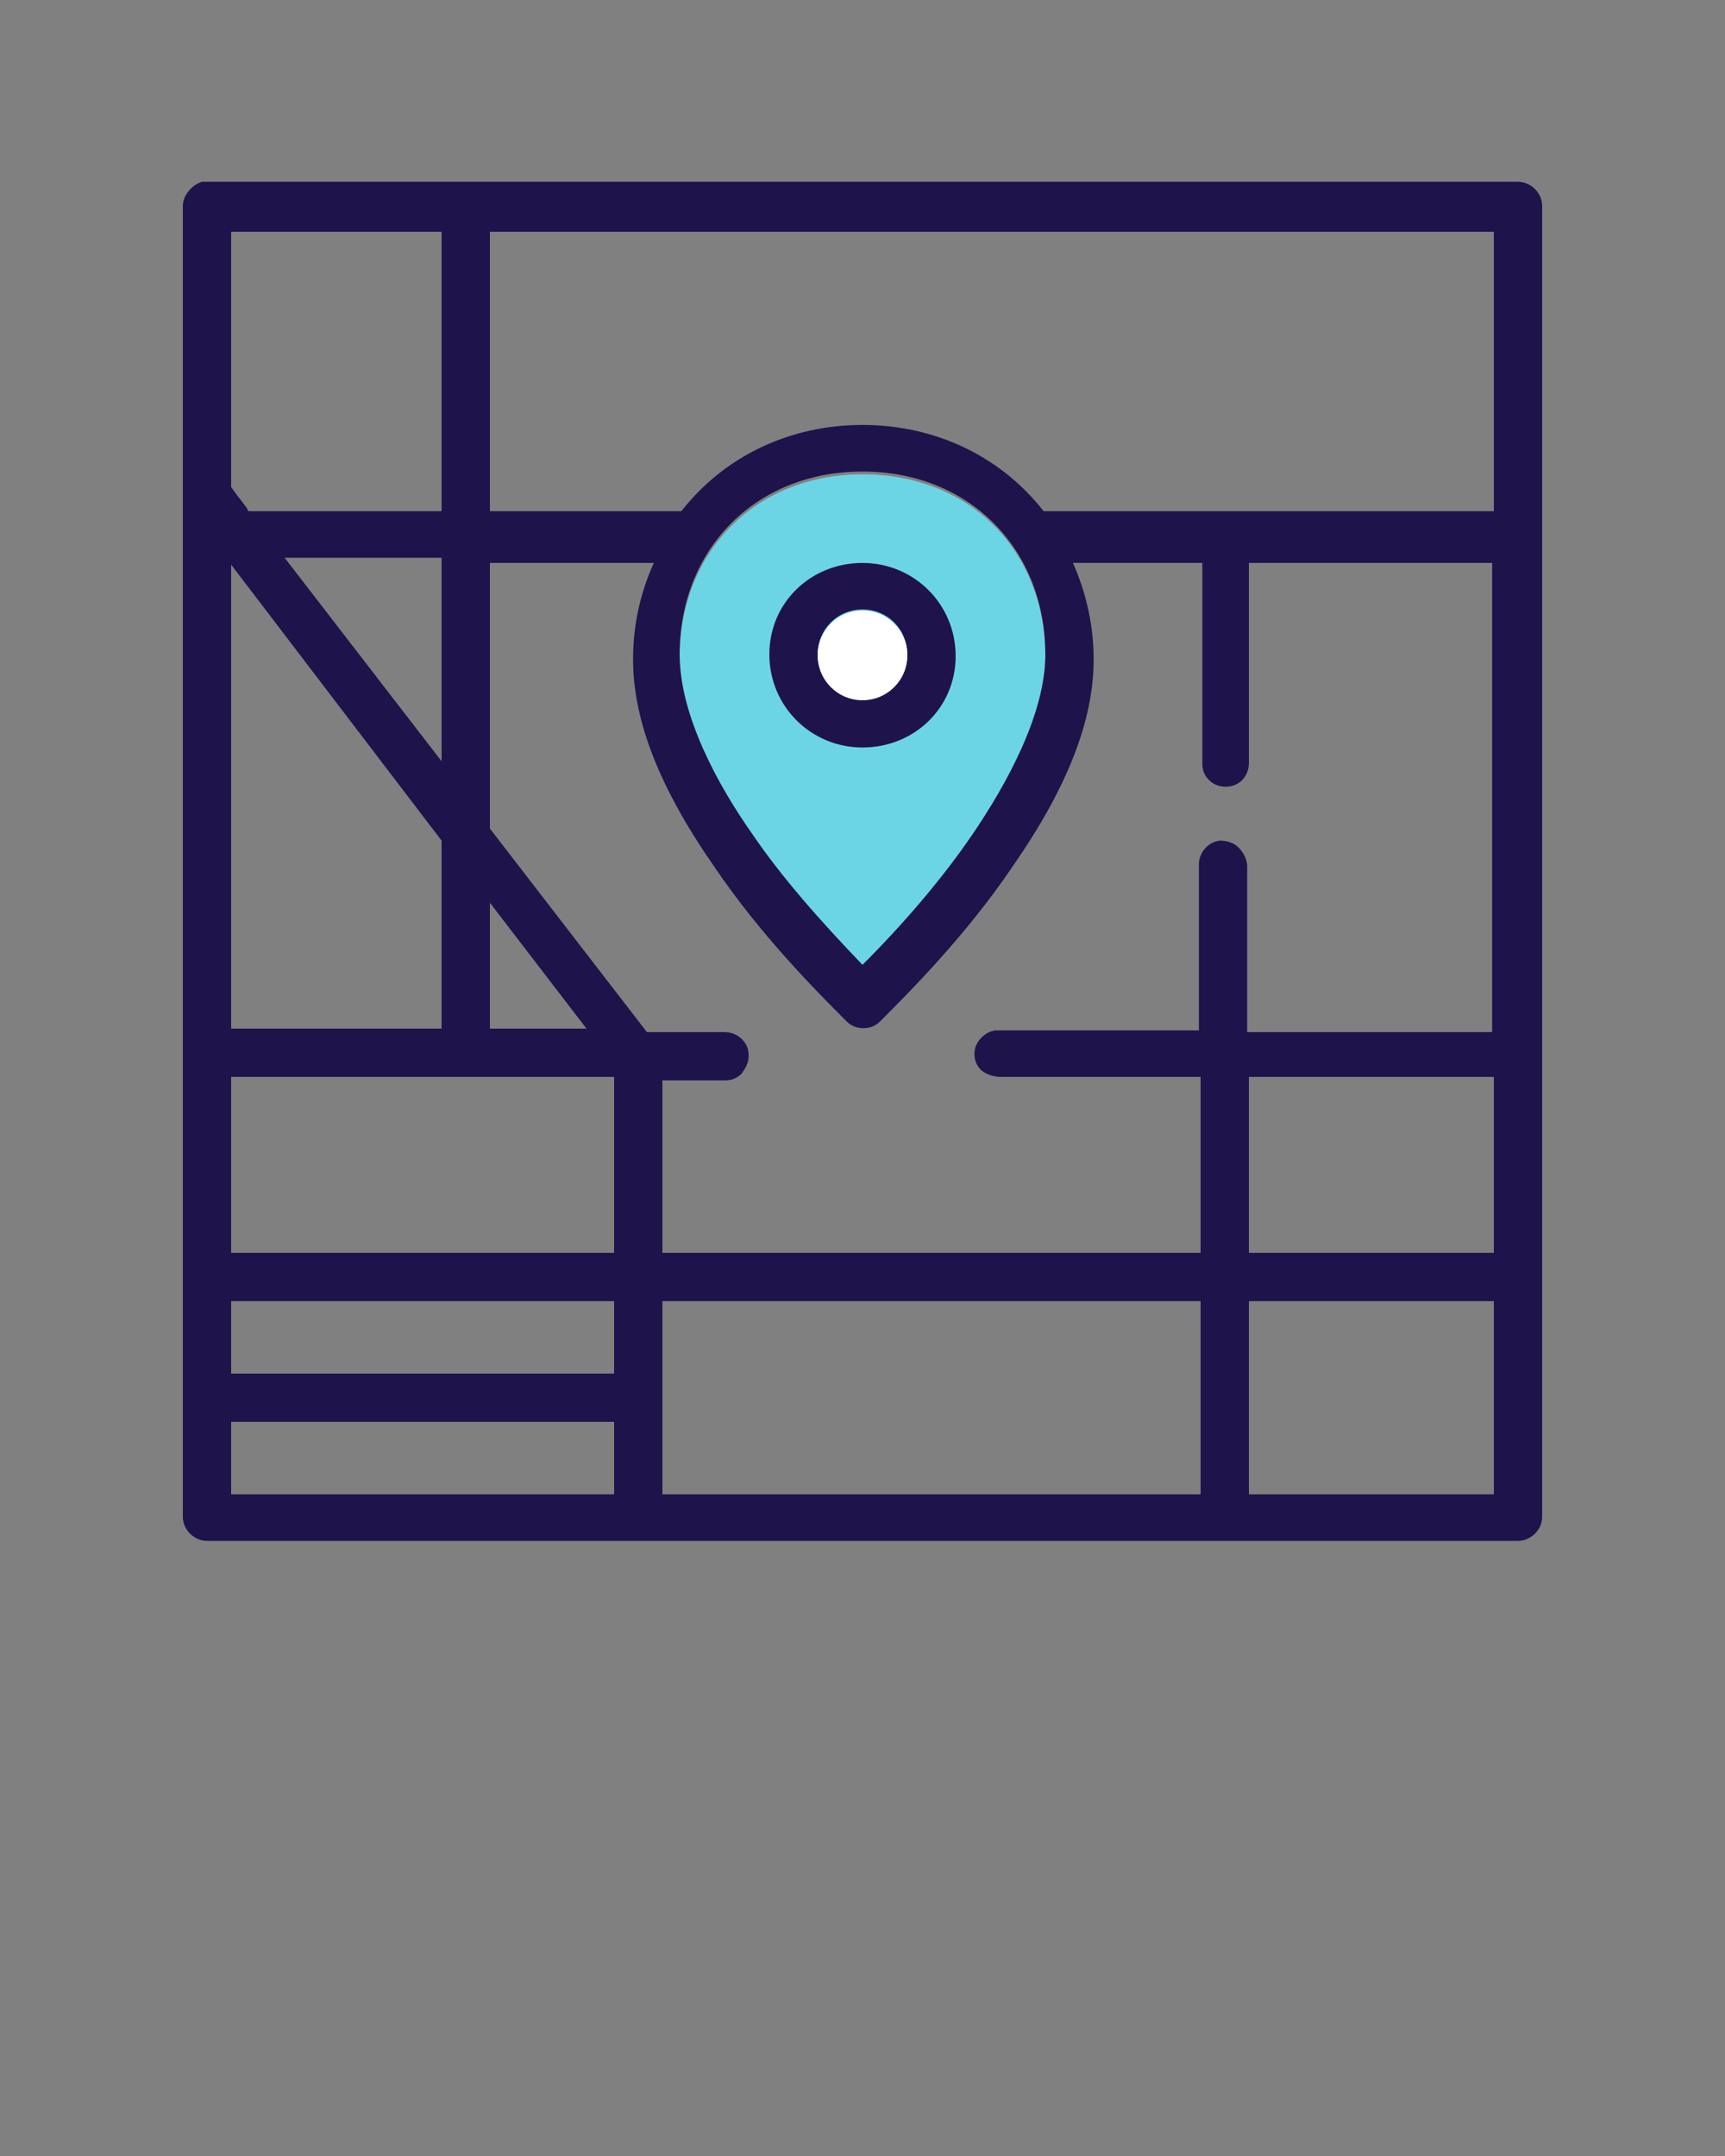 <?xml version="1.0" encoding="utf-8"?>
<!-- Generator: Adobe Illustrator 25.4.1, SVG Export Plug-In . SVG Version: 6.00 Build 0)  -->
<svg version="1.1"
	 id="Layer_1" xmlns:cc="http://creativecommons.org/ns#" xmlns:dc="http://purl.org/dc/elements/1.1/" xmlns:inkscape="http://www.inkscape.org/namespaces/inkscape" xmlns:rdf="http://www.w3.org/1999/02/22-rdf-syntax-ns#" xmlns:sodipodi="http://sodipodi.sourceforge.net/DTD/sodipodi-0.dtd" xmlns:svg="http://www.w3.org/2000/svg"
	 xmlns="http://www.w3.org/2000/svg" xmlns:xlink="http://www.w3.org/1999/xlink" x="0px" y="0px" viewBox="0 0 100 125"
	 style="enable-background:new 0 0 100 125;" xml:space="preserve">
<rect x="0" y="0" width="100" height="125" fill="#808080" stroke="none"/>
<style type="text/css">
	.st0{fill:#6CD5E5;}
	.st1{fill:#1F134C;}
	.st2{fill:#FFFFFF;}
</style>
<path class="st0" d="M50,27.5c-6.2,0-10.6,4.5-10.6,10.6c0,3.6,2.3,7.7,4.2,10.4c1.7,2.5,3.9,5,6.4,7.6c2.5-2.5,4.7-5.1,6.4-7.6
	c1.9-2.8,4.2-6.9,4.2-10.4C60.6,31.9,56.2,27.5,50,27.5z"/>
<g transform="translate(0,-952.362)">
	<g>
		<path class="st1" d="M11.8,963.4c-0.5,0.1-0.8,0.5-0.8,1v76c0,0.5,0.5,1,1,1h76c0.5,0,1-0.5,1-1v-76c0-0.5-0.5-1-1-1
			C62.6,963.4,37.2,963.4,11.8,963.4z M13,965.4h13v17H14.2c-0.4-0.6-1-1.3-1.2-1.7V965.4z M28,965.4h59v17H60.3
			c-2.4-3.1-6.1-5-10.3-5s-7.9,1.9-10.3,5H28V965.4z M50,979.4c6.1,0,11,4.5,11,11c0,3.3-1.9,7.1-4.3,10.7c-2.2,3.2-4.7,5.9-6.7,7.9
			c-2-2-4.5-4.7-6.7-7.9c-2.4-3.5-4.3-7.4-4.3-10.7C39,983.9,43.9,979.4,50,979.4z M13,984.4h0.3l12.7,16.6v11.4H13V984.4z
			 M15.8,984.4H26v13.3L15.8,984.4z M28,984.4h10.4c-0.9,1.8-1.4,3.8-1.4,6c0,4,2.1,8.1,4.6,11.8c2.5,3.7,5.6,6.9,7.7,8.9
			c0.4,0.3,1,0.3,1.4,0c2.1-2,5.1-5.3,7.7-8.9c2.5-3.7,4.6-7.8,4.6-11.8c0-2.2-0.5-4.2-1.4-6H70v12c0,0.5,0.5,1,1,1s1-0.5,1-1v-12
			h15v28H72v-10c0-0.6-0.6-1.1-1.1-1c-0.5,0.1-0.9,0.5-0.9,1v10c-4.1,0-8.1,0-12.2,0c-0.5,0-1,0.6-0.9,1.1s0.6,1,1.1,0.9h12v11H38
			v-11h4c0.5,0,1-0.5,1-1s-0.5-1-1-1h-4.8c-3.1-4-6.2-8.1-9.2-12.1V984.4z M50,985.4c-2.7,0-5,2.3-5,5s2.3,5,5,5s5-2.3,5-5
			S52.7,985.4,50,985.4z M50,987.4c1.7,0,3,1.3,3,3s-1.3,3-3,3c-1.7,0-3-1.3-3-3S48.3,987.4,50,987.4z M28,1003.5l6.8,8.8H28V1003.5
			z M13,1014.4h23v11H13V1014.4z M72,1014.4h15v11H72V1014.4z M13,1027.4h23v5H13V1027.4z M38,1027.4h32v12H38V1027.4z M72,1027.4
			h15v12H72V1027.4z M13,1034.4h23v5H13V1034.4z"/>
		<path class="st1" d="M88,1041.7H12c-0.7,0-1.4-0.6-1.4-1.4v-76c0-0.6,0.5-1.2,1.1-1.4l0.1,0H88c0.7,0,1.4,0.6,1.4,1.4v76
			C89.4,1041.1,88.7,1041.7,88,1041.7z M11.9,963.7c-0.3,0.1-0.5,0.3-0.5,0.6v76c0,0.3,0.3,0.6,0.6,0.6h76c0.3,0,0.6-0.3,0.6-0.6
			v-76c0-0.3-0.3-0.6-0.6-0.6H11.9z M87.4,1039.7H71.6V1027h15.8V1039.7z M72.4,1039h14.2v-11.2H72.4V1039z M70.4,1039.7H37.6V1027
			h32.8V1039.7z M38.4,1039h31.2v-11.2H38.4V1039z M36.4,1039.7H12.6v-5.8h23.8V1039.7z M13.4,1039h22.2v-4.2H13.4V1039z
			 M36.4,1032.7H12.6v-5.8h23.8V1032.7z M13.4,1032h22.2v-4.2H13.4V1032z M87.4,1025.7H71.6V1014h15.8V1025.7z M72.4,1025h14.2
			v-10.2H72.4V1025z M70.4,1025.7H37.6V1014H42c0,0,0,0,0,0c0.2,0,0.3-0.1,0.4-0.2c0.1-0.1,0.2-0.3,0.2-0.4s-0.1-0.3-0.2-0.4
			s-0.3-0.2-0.4-0.2h-4.9l-9.4-12.3V984H39l-0.3,0.5c-0.9,1.8-1.4,3.8-1.4,5.8c0,3.3,1.5,7.1,4.6,11.6c2.7,3.9,6,7.2,7.6,8.9
			c0.2,0.2,0.6,0.2,0.9,0c1.7-1.6,4.9-5,7.6-8.9c3.1-4.4,4.6-8.2,4.6-11.6c0-2-0.5-4-1.4-5.8L61,984h9.4v12.4c0,0.2,0.1,0.3,0.2,0.4
			c0.2,0.3,0.6,0.3,0.9,0c0.1-0.1,0.2-0.3,0.2-0.4V984h15.8v28.8H71.6v-10.4c0-0.2-0.1-0.4-0.2-0.5s-0.3-0.2-0.5-0.2
			c-0.3,0-0.6,0.3-0.5,0.6v10.4H57.8c-0.3,0-0.6,0.4-0.5,0.7c0,0.2,0.1,0.3,0.2,0.4c0.1,0.1,0.3,0.2,0.5,0.2l12.4,0V1025.7z
			 M38.4,1025h31.2v-10.2H58c-0.3,0-0.7-0.1-1-0.3c-0.3-0.2-0.5-0.6-0.5-0.9c-0.1-0.7,0.5-1.4,1.2-1.5l11.8,0v-9.6
			c0-0.7,0.5-1.3,1.2-1.4c0.4,0,0.8,0.1,1.1,0.4c0.3,0.3,0.5,0.7,0.5,1.1v9.6h14.2v-27.2H72.4v11.6c0,0.3-0.1,0.7-0.4,1
			c-0.5,0.5-1.4,0.5-1.9,0c-0.3-0.3-0.4-0.6-0.4-1v-11.6h-7.5c0.8,1.8,1.2,3.7,1.2,5.6c0,3.5-1.5,7.4-4.7,12c-2.7,4-6,7.3-7.7,9
			c-0.5,0.5-1.4,0.5-1.9,0c-1.7-1.7-5-5-7.7-9c-3.2-4.6-4.7-8.5-4.7-12c0-2,0.4-3.8,1.2-5.6h-9.5v15.4l9.1,11.8H42
			c0.3,0,0.7,0.1,1,0.4c0.3,0.3,0.4,0.6,0.4,1s-0.2,0.7-0.4,1c-0.3,0.3-0.6,0.4-1,0.4h-3.6V1025z M36.4,1025.7H12.6V1014h23.8
			V1025.7z M13.4,1025h22.2v-10.2H13.4V1025z M35.5,1012.7h-7.9v-10.3L35.5,1012.7z M28.4,1012H34l-5.6-7.3V1012z M26.4,1012.7H12.6
			V984h0.9l12.9,16.8V1012.7z M13.4,1012h12.2v-10.9l-12.2-16V1012z M50,1009.5l-0.3-0.3c-2.7-2.7-5-5.3-6.8-8
			c-2-2.9-4.3-7.1-4.3-10.9c0-6.5,4.9-11.4,11.4-11.4c6.5,0,11.4,4.9,11.4,11.4c0,3.8-2.4,8-4.3,10.9c-1.8,2.6-4.1,5.3-6.8,8
			L50,1009.5z M50,979.7c-6.2,0-10.6,4.5-10.6,10.6c0,3.6,2.3,7.7,4.2,10.4c1.7,2.5,3.9,5,6.4,7.6c2.5-2.5,4.7-5.1,6.4-7.6
			c1.9-2.8,4.2-6.9,4.2-10.4C60.6,984.2,56.2,979.7,50,979.7z M26.4,998.8L15,984h11.4V998.8z M16.5,984.7l9.1,11.8v-11.8H16.5z
			 M50,995.7c-3,0-5.4-2.4-5.4-5.4S47,985,50,985s5.4,2.4,5.4,5.4S53,995.7,50,995.7z M50,985.7c-2.6,0-4.6,2.1-4.6,4.6
			s2.1,4.6,4.6,4.6c2.5,0,4.6-2.1,4.6-4.6S52.5,985.7,50,985.7z M50,993.7c-1.9,0-3.4-1.5-3.4-3.4s1.5-3.4,3.4-3.4
			c1.9,0,3.4,1.5,3.4,3.4S51.9,993.7,50,993.7z M50,987.7c-1.5,0-2.6,1.2-2.6,2.6s1.2,2.6,2.6,2.6c1.5,0,2.6-1.2,2.6-2.6
			S51.5,987.7,50,987.7z M87.4,982.7H60.1l-0.1-0.1c-2.4-3.1-6-4.9-10-4.9c-4,0-7.6,1.8-10,4.9l-0.1,0.1H27.6V965h59.8V982.7z
			 M60.5,982h26.1v-16.2H28.4V982h11.1c2.5-3.2,6.3-5,10.5-5S58,978.8,60.5,982z M26.4,982.7H14.1l-0.4-0.5c-0.4-0.5-0.8-1-1-1.4
			l-0.1-0.1V965h13.8V982.7z M14.4,982h11.2v-16.2H13.4v14.8c0.2,0.3,0.6,0.8,0.9,1.2L14.4,982z"/>
	</g>
</g>
<circle class="st2" cx="50" cy="38" r="2.6"/>
</svg>
